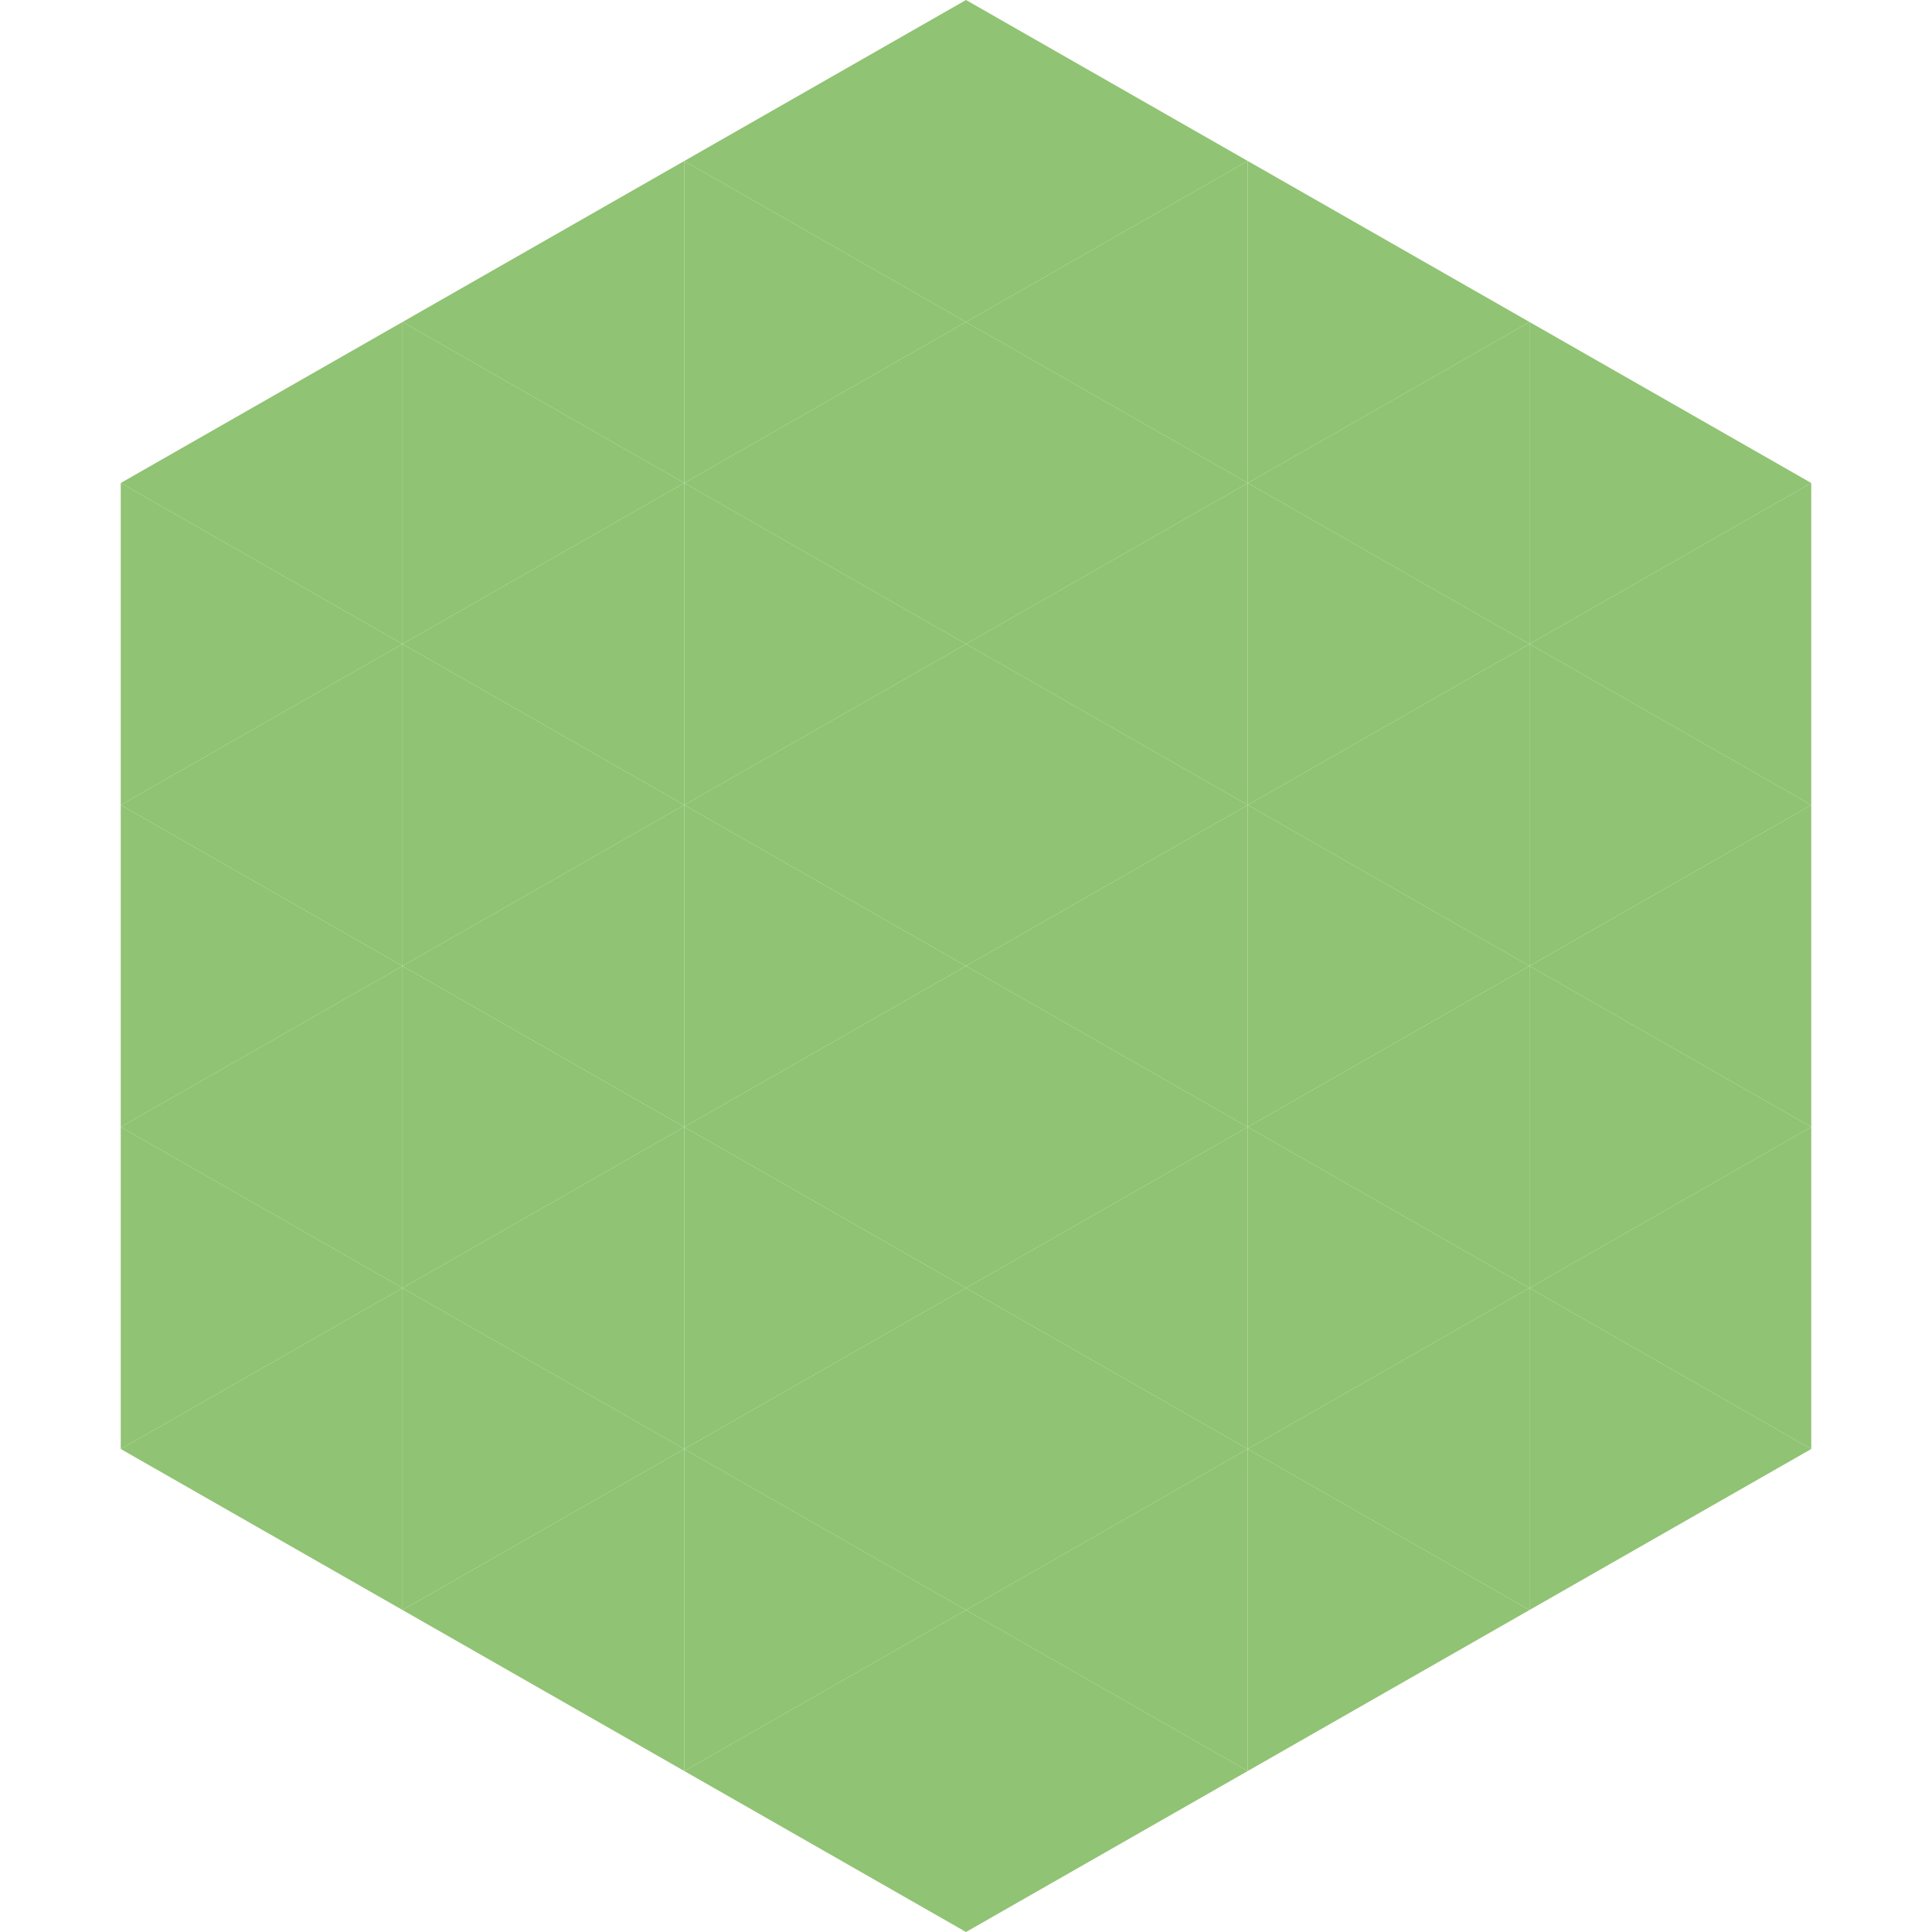 <?xml version="1.0"?>
<!-- Generated by SVGo -->
<svg width="240" height="240"
     xmlns="http://www.w3.org/2000/svg"
     xmlns:xlink="http://www.w3.org/1999/xlink">
<polygon points="50,40 15,60 50,80" style="fill:rgb(144,195,115)" />
<polygon points="190,40 225,60 190,80" style="fill:rgb(144,195,115)" />
<polygon points="15,60 50,80 15,100" style="fill:rgb(144,195,115)" />
<polygon points="225,60 190,80 225,100" style="fill:rgb(144,195,115)" />
<polygon points="50,80 15,100 50,120" style="fill:rgb(144,195,115)" />
<polygon points="190,80 225,100 190,120" style="fill:rgb(144,195,115)" />
<polygon points="15,100 50,120 15,140" style="fill:rgb(144,195,115)" />
<polygon points="225,100 190,120 225,140" style="fill:rgb(144,195,115)" />
<polygon points="50,120 15,140 50,160" style="fill:rgb(144,195,115)" />
<polygon points="190,120 225,140 190,160" style="fill:rgb(144,195,115)" />
<polygon points="15,140 50,160 15,180" style="fill:rgb(144,195,115)" />
<polygon points="225,140 190,160 225,180" style="fill:rgb(144,195,115)" />
<polygon points="50,160 15,180 50,200" style="fill:rgb(144,195,115)" />
<polygon points="190,160 225,180 190,200" style="fill:rgb(144,195,115)" />
<polygon points="15,180 50,200 15,220" style="fill:rgb(255,255,255); fill-opacity:0" />
<polygon points="225,180 190,200 225,220" style="fill:rgb(255,255,255); fill-opacity:0" />
<polygon points="50,0 85,20 50,40" style="fill:rgb(255,255,255); fill-opacity:0" />
<polygon points="190,0 155,20 190,40" style="fill:rgb(255,255,255); fill-opacity:0" />
<polygon points="85,20 50,40 85,60" style="fill:rgb(144,195,115)" />
<polygon points="155,20 190,40 155,60" style="fill:rgb(144,195,115)" />
<polygon points="50,40 85,60 50,80" style="fill:rgb(144,195,115)" />
<polygon points="190,40 155,60 190,80" style="fill:rgb(144,195,115)" />
<polygon points="85,60 50,80 85,100" style="fill:rgb(144,195,115)" />
<polygon points="155,60 190,80 155,100" style="fill:rgb(144,195,115)" />
<polygon points="50,80 85,100 50,120" style="fill:rgb(144,195,115)" />
<polygon points="190,80 155,100 190,120" style="fill:rgb(144,195,115)" />
<polygon points="85,100 50,120 85,140" style="fill:rgb(144,195,115)" />
<polygon points="155,100 190,120 155,140" style="fill:rgb(144,195,115)" />
<polygon points="50,120 85,140 50,160" style="fill:rgb(144,195,115)" />
<polygon points="190,120 155,140 190,160" style="fill:rgb(144,195,115)" />
<polygon points="85,140 50,160 85,180" style="fill:rgb(144,195,115)" />
<polygon points="155,140 190,160 155,180" style="fill:rgb(144,195,115)" />
<polygon points="50,160 85,180 50,200" style="fill:rgb(144,195,115)" />
<polygon points="190,160 155,180 190,200" style="fill:rgb(144,195,115)" />
<polygon points="85,180 50,200 85,220" style="fill:rgb(144,195,115)" />
<polygon points="155,180 190,200 155,220" style="fill:rgb(144,195,115)" />
<polygon points="120,0 85,20 120,40" style="fill:rgb(144,195,115)" />
<polygon points="120,0 155,20 120,40" style="fill:rgb(144,195,115)" />
<polygon points="85,20 120,40 85,60" style="fill:rgb(144,195,115)" />
<polygon points="155,20 120,40 155,60" style="fill:rgb(144,195,115)" />
<polygon points="120,40 85,60 120,80" style="fill:rgb(144,195,115)" />
<polygon points="120,40 155,60 120,80" style="fill:rgb(144,195,115)" />
<polygon points="85,60 120,80 85,100" style="fill:rgb(144,195,115)" />
<polygon points="155,60 120,80 155,100" style="fill:rgb(144,195,115)" />
<polygon points="120,80 85,100 120,120" style="fill:rgb(144,195,115)" />
<polygon points="120,80 155,100 120,120" style="fill:rgb(144,195,115)" />
<polygon points="85,100 120,120 85,140" style="fill:rgb(144,195,115)" />
<polygon points="155,100 120,120 155,140" style="fill:rgb(144,195,115)" />
<polygon points="120,120 85,140 120,160" style="fill:rgb(144,195,115)" />
<polygon points="120,120 155,140 120,160" style="fill:rgb(144,195,115)" />
<polygon points="85,140 120,160 85,180" style="fill:rgb(144,195,115)" />
<polygon points="155,140 120,160 155,180" style="fill:rgb(144,195,115)" />
<polygon points="120,160 85,180 120,200" style="fill:rgb(144,195,115)" />
<polygon points="120,160 155,180 120,200" style="fill:rgb(144,195,115)" />
<polygon points="85,180 120,200 85,220" style="fill:rgb(144,195,115)" />
<polygon points="155,180 120,200 155,220" style="fill:rgb(144,195,115)" />
<polygon points="120,200 85,220 120,240" style="fill:rgb(144,195,115)" />
<polygon points="120,200 155,220 120,240" style="fill:rgb(144,195,115)" />
<polygon points="85,220 120,240 85,260" style="fill:rgb(255,255,255); fill-opacity:0" />
<polygon points="155,220 120,240 155,260" style="fill:rgb(255,255,255); fill-opacity:0" />
</svg>
